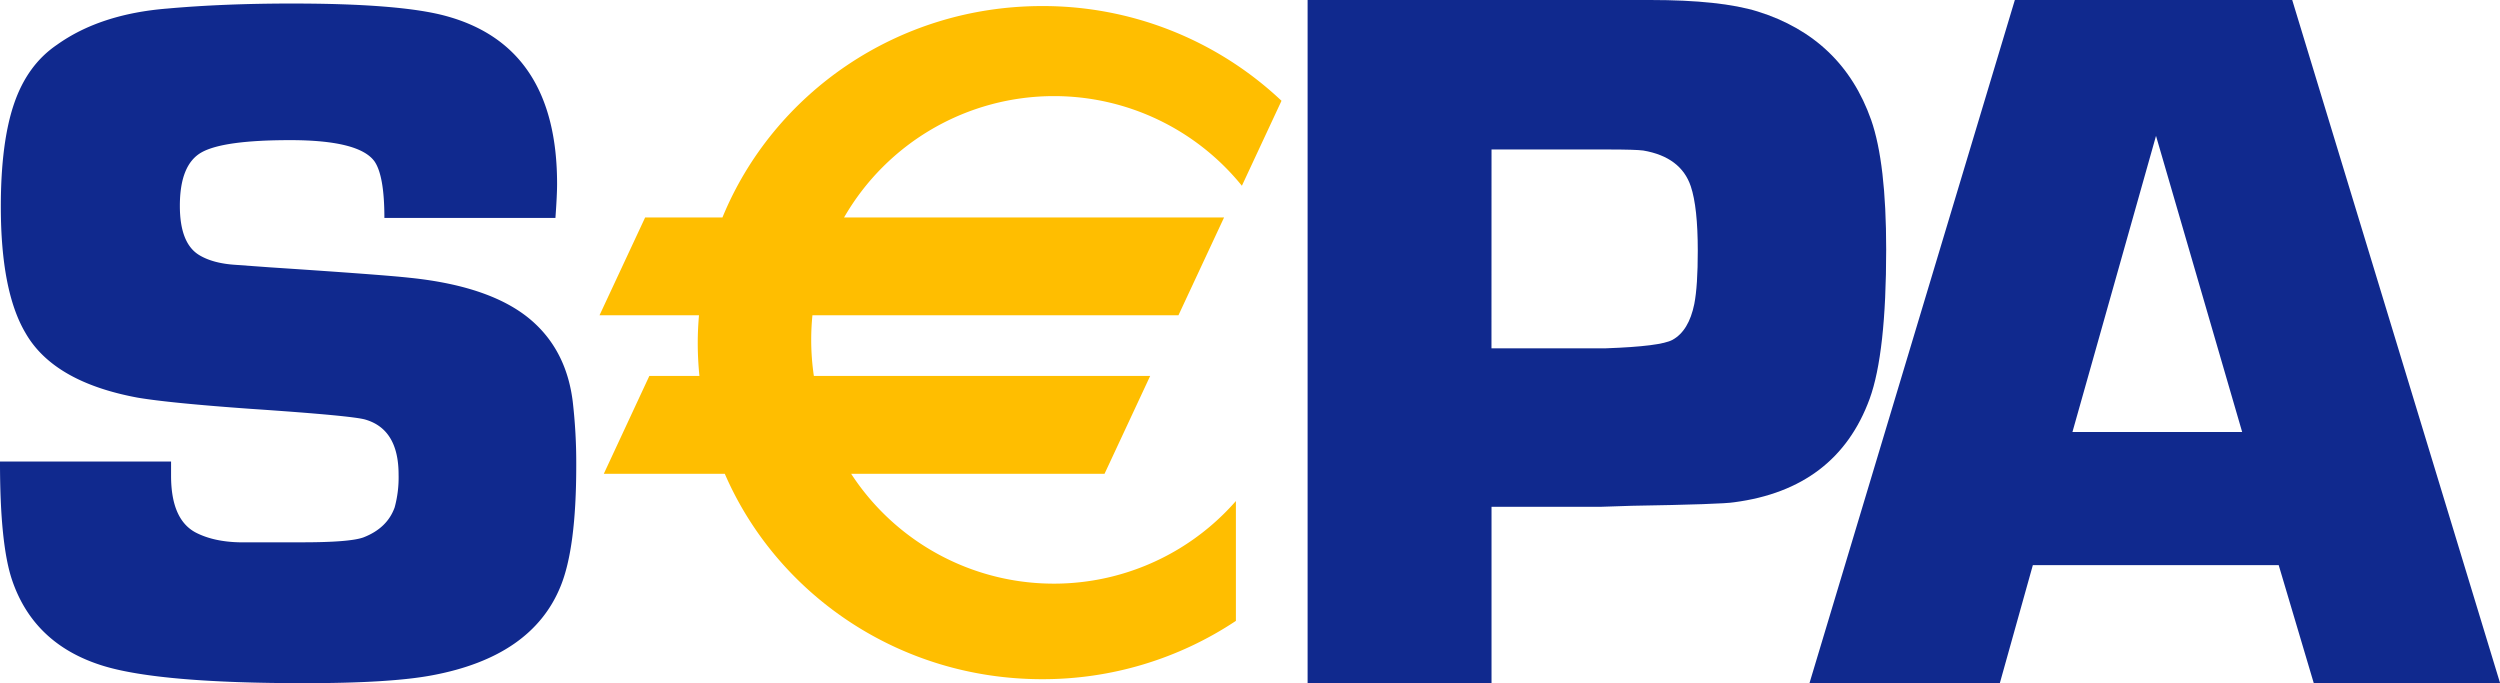 <svg id="svg10908" xmlns="http://www.w3.org/2000/svg" viewBox="0 0 998.14 272.76"><defs><style>.cls-1{fill:#10298e;}.cls-2{fill:#ffbe00;}</style></defs><title>pay-single_euro_payments_area</title><path id="path5689" class="cls-1" d="M234.69,99.52H166.4q0-16.81-3.94-22.56-6.11-8.49-33.64-8.5-26.75,0-35.42,4.89T84.74,94.73c0,9.92,2.56,16.47,7.69,19.6q5.5,3.35,14.56,3.92l13.77,1q44.28,2.92,55.31,4.12,35,3.53,50.76,18.62,12.39,11.78,14.76,30.77A213,213,0,0,1,243,198.42q0,33-6.28,48.23-11.41,28.05-51.27,35.48-16.71,3.15-51.09,3.14-57.38,0-80-6.85Q26.67,270,17.84,244.36q-4.93-14.28-4.91-47.57h68.3v5.67q0,17.78,10.2,22.85c4.71,2.34,10.39,3.57,17.08,3.72h25.11q19.22,0,24.51-2,9.42-3.69,12.37-11.94A45.37,45.37,0,0,0,172.07,202q0-18-13.14-21.93-4.92-1.56-45.68-4.31-32.76-2.34-45.49-4.51Q34.23,165,23.07,145.38,13.26,128.75,13.26,95q0-25.64,5.3-41.12T35.65,30.41Q52.91,18.06,79.82,15.92q22.4-2,49.69-2,43,0,61.26,4.92,44.6,12,44.58,67.1,0,4.52-.66,13.55" transform="translate(-12.93 -12.51)"/><path id="path5693" class="cls-1" d="M535,285.27V12.51H671.79q28.14,0,42.91,4.59Q748.45,27.67,760,60.39q6,17.17,6,51.7,0,41.5-6.6,59.65-13.15,35.91-54.09,41.3-4.82.81-40.94,1.41l-12.18.4H608.43v70.42Zm73.41-133.7h45.76c14.52-.52,23.34-1.63,26.52-3.38,4.33-2.38,7.25-7.16,8.7-14.32q1.4-7.16,1.39-21.28,0-17.31-2.78-25.67-3.94-11.74-19-14.32c-2-.26-6.73-.41-14.24-.41H608.43Z" transform="translate(-12.93 -12.51)"/><path id="path5697" class="cls-1" d="M922.71,238.13H824.56l-13.19,47.14h-76l82-272.76H928.11l83,272.76H936.72ZM908.13,185,873.73,66.76,840.36,185Z" transform="translate(-12.93 -12.51)"/><path id="path5701" class="cls-2" d="M433.69,50.88a96.5,96.5,0,0,1,75.07,35.8l15.82-33.93A138.73,138.73,0,0,0,429,14.93c-57.85,0-107.33,34.94-127.63,84.4H270.51l-18.22,39.06H292c-.3,3.62-.49,7.24-.49,10.94a132.52,132.52,0,0,0,.67,13.28h-20L254,201.68h48.31c20.89,48.2,69.75,82,126.69,82a139.09,139.09,0,0,0,77.37-23.28V212.55a96.58,96.58,0,0,1-153.61-10.87H453.92l18.22-39.07H337.87a99.14,99.14,0,0,1-1.06-14.41c0-3.31.17-6.58.49-9.81H483.43l18.22-39.06H349.93a96.74,96.74,0,0,1,83.76-48.45" transform="translate(-12.93 -12.51)"/></svg>